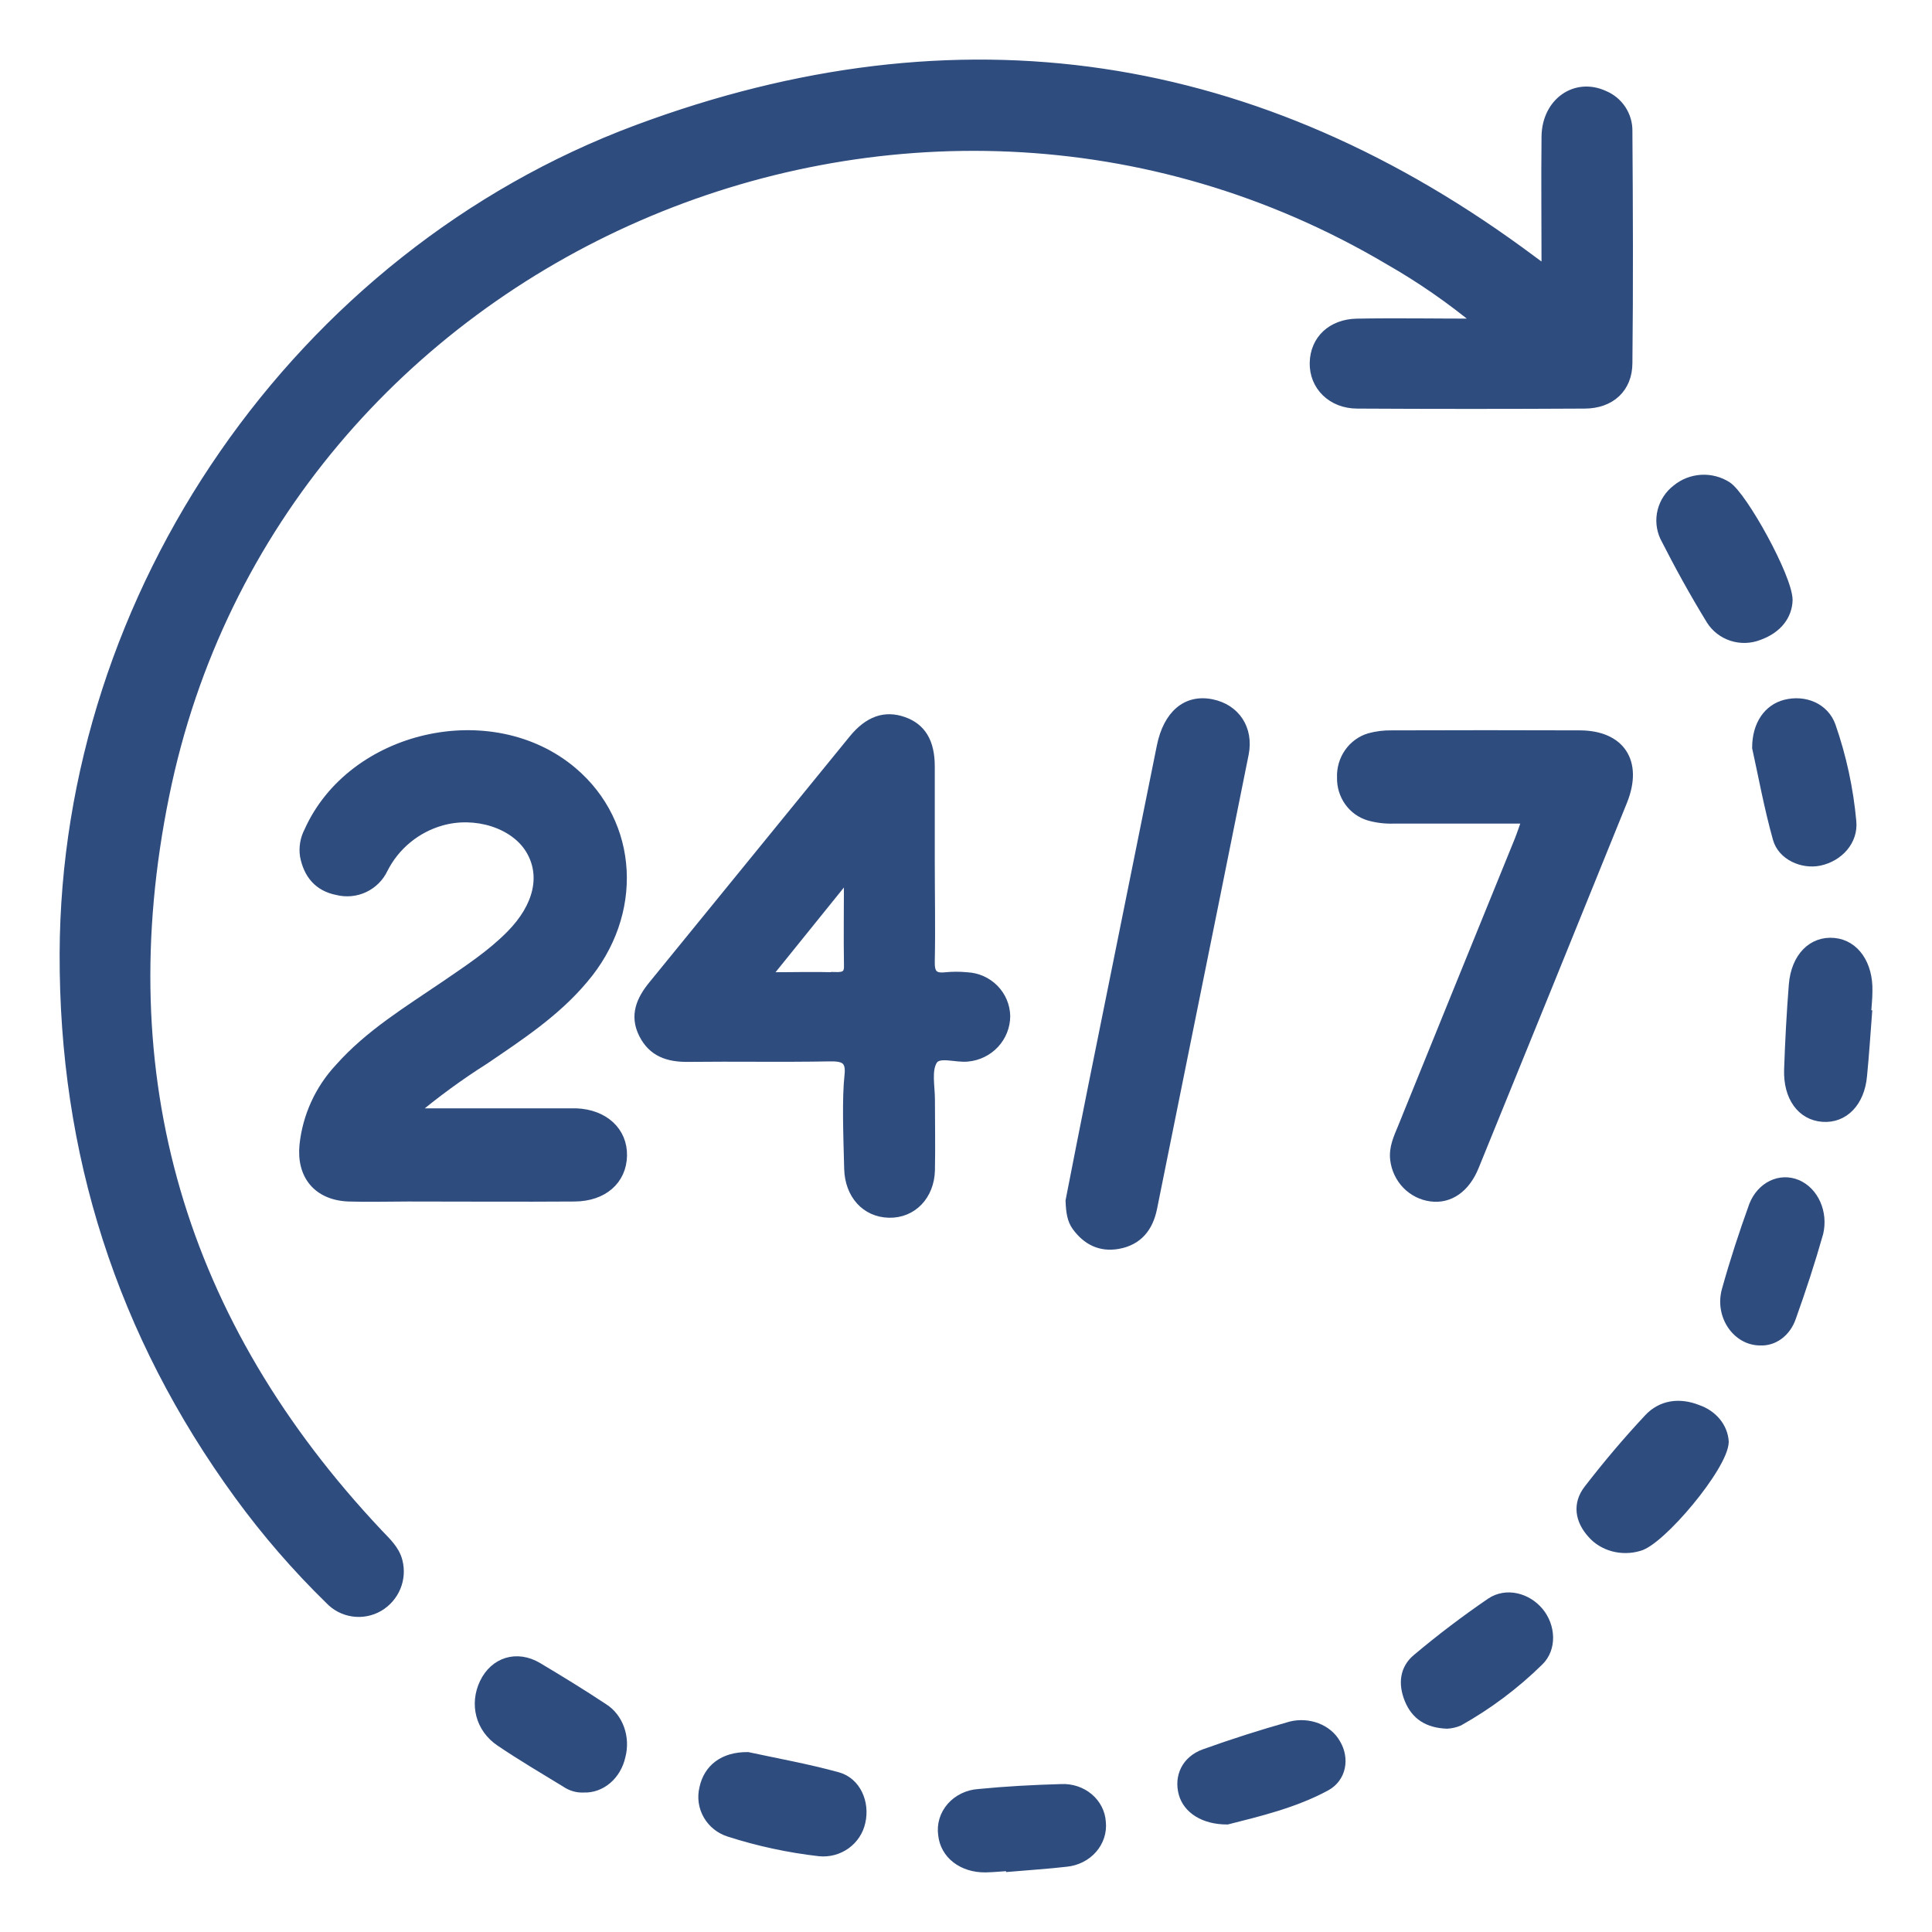 <svg width="113" height="113" viewBox="0 0 113 113" fill="none" xmlns="http://www.w3.org/2000/svg">
<path d="M90.412 15.777C90.412 13.032 90.384 10.503 90.412 7.978C90.441 5.969 92.148 4.78 93.824 5.547C94.246 5.721 94.606 6.018 94.856 6.397C95.106 6.777 95.236 7.223 95.227 7.676C95.259 12.195 95.278 16.714 95.227 21.23C95.227 22.724 94.195 23.642 92.693 23.648C88.258 23.673 83.823 23.673 79.388 23.648C77.88 23.648 76.822 22.573 76.853 21.217C76.885 19.862 77.88 18.915 79.369 18.887C81.647 18.846 83.927 18.887 86.497 18.887C84.854 17.525 83.096 16.306 81.241 15.245C53.104 -1.421 16.103 14.664 9.646 46.538C6.304 62.947 10.587 77.412 22.141 89.677C22.603 90.167 23.116 90.62 23.291 91.306C23.424 91.816 23.386 92.355 23.183 92.842C22.98 93.328 22.623 93.736 22.166 94.004C21.706 94.27 21.169 94.374 20.643 94.298C20.116 94.222 19.631 93.971 19.267 93.585C17.333 91.699 15.562 89.655 13.971 87.475C7.068 78.016 3.7 67.431 3.738 55.771C3.808 34.733 17.405 14.956 37.252 7.557C56.066 0.544 73.597 3.227 89.661 15.239C89.836 15.371 90.016 15.5 90.412 15.777Z" fill="#2F4C7E" stroke="#2F4C7E" stroke-width="0.5"/>
<path d="M24.148 65.075H32.544C32.931 65.075 33.315 65.075 33.703 65.075C35.349 65.14 36.456 66.172 36.423 67.6C36.391 69.028 35.3 70.012 33.608 70.025C30.354 70.048 27.119 70.025 23.871 70.025C22.713 70.025 21.554 70.061 20.396 70.025C18.586 69.957 17.59 68.766 17.766 66.979C17.944 65.284 18.672 63.693 19.839 62.446C21.6 60.462 23.852 59.102 26.022 57.622C27.357 56.706 28.717 55.819 29.859 54.66C31.486 53.009 31.896 51.179 30.982 49.684C30.067 48.188 27.799 47.476 25.814 48.042C25.089 48.248 24.414 48.602 23.834 49.081C23.253 49.559 22.778 50.153 22.439 50.823C22.207 51.318 21.808 51.716 21.312 51.95C20.816 52.183 20.254 52.237 19.722 52.102C18.612 51.885 18.007 51.147 17.796 50.066C17.721 49.569 17.807 49.061 18.04 48.615C20.578 42.947 28.753 41.095 33.498 45.109C37.12 48.175 37.403 53.462 34.148 57.276C32.521 59.218 30.419 60.597 28.346 62.006C26.879 62.934 25.477 63.96 24.148 65.075Z" fill="#2F4C7E" stroke="#2F4C7E" stroke-width="0.5"/>
<path d="M89.27 47.922C86.564 47.922 84.027 47.922 81.494 47.922C81.01 47.937 80.526 47.877 80.059 47.745C79.585 47.602 79.171 47.303 78.88 46.894C78.59 46.484 78.439 45.987 78.451 45.481C78.429 44.958 78.578 44.443 78.874 44.018C79.17 43.593 79.596 43.281 80.084 43.133C80.515 43.015 80.96 42.959 81.406 42.968C85.065 42.955 88.724 42.955 92.383 42.968C94.799 42.968 95.844 44.566 94.932 46.849C92.047 53.978 89.153 61.105 86.249 68.228C85.724 69.522 84.77 70.169 83.687 70.02C83.146 69.949 82.643 69.694 82.257 69.297C81.872 68.899 81.627 68.381 81.56 67.824C81.475 67.138 81.761 66.531 82.004 65.948C84.276 60.343 86.553 54.737 88.836 49.132C88.978 48.773 89.094 48.414 89.27 47.922Z" fill="#2F4C7E" stroke="#2F4C7E" stroke-width="0.5"/>
<path d="M62.573 70.229C62.975 68.178 63.419 65.903 63.876 63.634C65.223 56.968 66.568 50.306 67.909 43.648C68.286 41.787 69.387 40.843 70.872 41.146C72.277 41.43 73.072 42.626 72.788 44.087C71.664 49.684 70.535 55.284 69.4 60.886C68.742 64.146 68.084 67.407 67.427 70.667C67.197 71.79 66.59 72.586 65.392 72.8C64.348 72.983 63.547 72.564 62.946 71.74C62.672 71.358 62.598 70.913 62.573 70.229Z" fill="#2F4C7E" stroke="#2F4C7E" stroke-width="0.5"/>
<path d="M102.943 78.443C101.576 78.443 100.537 76.952 100.956 75.452C101.423 73.774 101.964 72.121 102.552 70.494C102.767 69.951 103.15 69.521 103.625 69.291C104.1 69.061 104.632 69.046 105.116 69.25C105.6 69.454 106 69.862 106.236 70.393C106.473 70.924 106.528 71.539 106.392 72.115C105.919 73.79 105.376 75.439 104.793 77.07C104.646 77.493 104.389 77.854 104.057 78.1C103.726 78.346 103.336 78.466 102.943 78.443Z" fill="#2F4C7E" stroke="#2F4C7E" stroke-width="0.5"/>
<path d="M71.779 106.462C70.394 106.462 69.444 105.822 69.19 104.912C68.914 103.917 69.358 102.939 70.438 102.551C72.096 101.955 73.786 101.416 75.492 100.935C76.003 100.808 76.55 100.841 77.036 101.028C77.522 101.215 77.917 101.544 78.15 101.957C78.681 102.829 78.516 103.98 77.56 104.5C75.708 105.503 73.602 105.998 71.779 106.462Z" fill="#2F4C7E" stroke="#2F4C7E" stroke-width="0.5"/>
<path d="M102.73 43.736C102.73 42.363 103.414 41.429 104.417 41.173C105.552 40.884 106.728 41.363 107.117 42.459C107.745 44.263 108.15 46.138 108.323 48.043C108.437 49.186 107.562 50.145 106.418 50.385C105.43 50.59 104.221 50.073 103.939 49.052C103.423 47.212 103.083 45.328 102.73 43.736Z" fill="#2F4C7E" stroke="#2F4C7E" stroke-width="0.5"/>
<path d="M100.862 84.325C100.838 85.763 97.125 90.177 95.853 90.474C95.364 90.618 94.837 90.624 94.345 90.491C93.852 90.358 93.418 90.092 93.102 89.731C92.363 88.917 92.218 87.963 92.882 87.103C93.986 85.671 95.161 84.279 96.409 82.946C97.152 82.15 98.208 81.979 99.301 82.416C99.741 82.567 100.122 82.827 100.399 83.165C100.676 83.504 100.837 83.907 100.862 84.325Z" fill="#2F4C7E" stroke="#2F4C7E" stroke-width="0.5"/>
<path d="M34.139 104.592C33.766 104.612 33.396 104.506 33.077 104.287C31.79 103.503 30.492 102.736 29.241 101.891C28.061 101.097 27.706 99.669 28.305 98.422C28.904 97.176 30.223 96.747 31.468 97.487C32.761 98.261 34.05 99.046 35.304 99.88C35.738 100.148 36.077 100.578 36.264 101.097C36.451 101.616 36.475 102.192 36.331 102.729C36.208 103.277 35.923 103.761 35.524 104.099C35.125 104.438 34.637 104.612 34.139 104.592Z" fill="#2F4C7E" stroke="#2F4C7E" stroke-width="0.5"/>
<path d="M109.239 59.312C109.147 60.515 109.069 61.722 108.95 62.925C108.811 64.482 107.86 65.457 106.604 65.365C105.349 65.274 104.545 64.159 104.6 62.554C104.655 60.95 104.745 59.25 104.875 57.605C105.005 55.96 106.006 54.981 107.284 55.11C108.493 55.229 109.309 56.392 109.265 57.979C109.265 58.421 109.213 58.863 109.184 59.305L109.239 59.312Z" fill="#2F4C7E" stroke="#2F4C7E" stroke-width="0.5"/>
<path d="M84.641 100.859C83.507 100.819 82.784 100.343 82.401 99.41C82.019 98.477 82.126 97.602 82.852 96.994C84.24 95.826 85.686 94.729 87.183 93.706C88.102 93.092 89.327 93.415 90.032 94.265C90.736 95.115 90.813 96.414 90.032 97.175C88.63 98.552 87.052 99.736 85.339 100.696C85.117 100.79 84.881 100.845 84.641 100.859Z" fill="#2F4C7E" stroke="#2F4C7E" stroke-width="0.5"/>
<path d="M104.597 35.094C104.571 36.004 103.989 36.798 102.866 37.197C102.362 37.392 101.804 37.407 101.29 37.24C100.776 37.073 100.337 36.735 100.052 36.285C99.079 34.699 98.18 33.067 97.338 31.409C97.117 30.928 97.067 30.389 97.197 29.877C97.327 29.366 97.628 28.911 98.053 28.587C98.465 28.25 98.976 28.051 99.512 28.02C100.048 27.99 100.579 28.129 101.028 28.417C101.94 28.999 104.587 33.76 104.597 35.094Z" fill="#2F4C7E" stroke="#2F4C7E" stroke-width="0.5"/>
<path d="M43.739 102.727C45.355 103.077 47.204 103.406 49.007 103.903C50.102 104.21 50.626 105.438 50.367 106.565C50.251 107.104 49.937 107.581 49.484 107.905C49.031 108.229 48.472 108.376 47.915 108.318C46.123 108.113 44.356 107.733 42.641 107.182C42.107 107.015 41.657 106.656 41.382 106.177C41.105 105.697 41.024 105.133 41.153 104.597C41.397 103.433 42.307 102.712 43.739 102.727Z" fill="#2F4C7E" stroke="#2F4C7E" stroke-width="0.5"/>
<path d="M59.075 109.174C58.597 109.203 58.123 109.255 57.646 109.264C56.275 109.281 55.24 108.471 55.122 107.31C55.08 107.019 55.103 106.724 55.188 106.442C55.273 106.16 55.42 105.897 55.618 105.67C55.817 105.443 56.063 105.256 56.342 105.122C56.621 104.987 56.926 104.907 57.24 104.887C58.842 104.728 60.458 104.644 62.07 104.598C62.663 104.568 63.245 104.759 63.687 105.129C64.129 105.499 64.396 106.018 64.429 106.572C64.49 107.14 64.306 107.708 63.919 108.151C63.532 108.594 62.973 108.875 62.364 108.934C61.273 109.061 60.172 109.128 59.078 109.223L59.075 109.174Z" fill="#2F4C7E" stroke="#2F4C7E" stroke-width="0.5"/>
<path d="M56.551 57.116C56.137 57.075 55.72 57.075 55.306 57.116C54.586 57.197 54.408 56.906 54.424 56.231C54.465 54.295 54.424 52.355 54.424 50.419C54.424 48.555 54.424 46.694 54.424 44.83C54.424 43.386 53.898 42.542 52.832 42.172C51.765 41.801 50.797 42.118 49.883 43.242C45.979 48.029 42.077 52.818 38.178 57.608C37.461 58.484 37.069 59.397 37.611 60.48C38.152 61.563 39.079 61.87 40.238 61.858C42.995 61.826 45.756 61.88 48.517 61.829C49.354 61.814 49.746 61.968 49.644 62.89C49.498 64.227 49.568 66.232 49.625 68.363C49.666 69.879 50.628 70.943 51.997 70.974C53.367 71.005 54.398 69.942 54.433 68.442C54.462 67.064 54.433 65.686 54.433 64.309C54.433 63.533 54.22 62.601 54.58 62.027C54.898 61.516 55.908 61.92 56.608 61.839C57.216 61.781 57.781 61.503 58.193 61.058C58.605 60.614 58.834 60.034 58.837 59.432C58.826 58.832 58.583 58.259 58.158 57.828C57.734 57.398 57.159 57.144 56.551 57.116ZM48.842 57.116C47.603 57.081 46.361 57.116 44.836 57.116L49.612 51.197C49.612 53.149 49.584 54.778 49.612 56.407C49.647 57.009 49.402 57.122 48.842 57.106V57.116Z" fill="#2F4C7E" stroke="#2F4C7E" stroke-width="0.5"/>
</svg>
